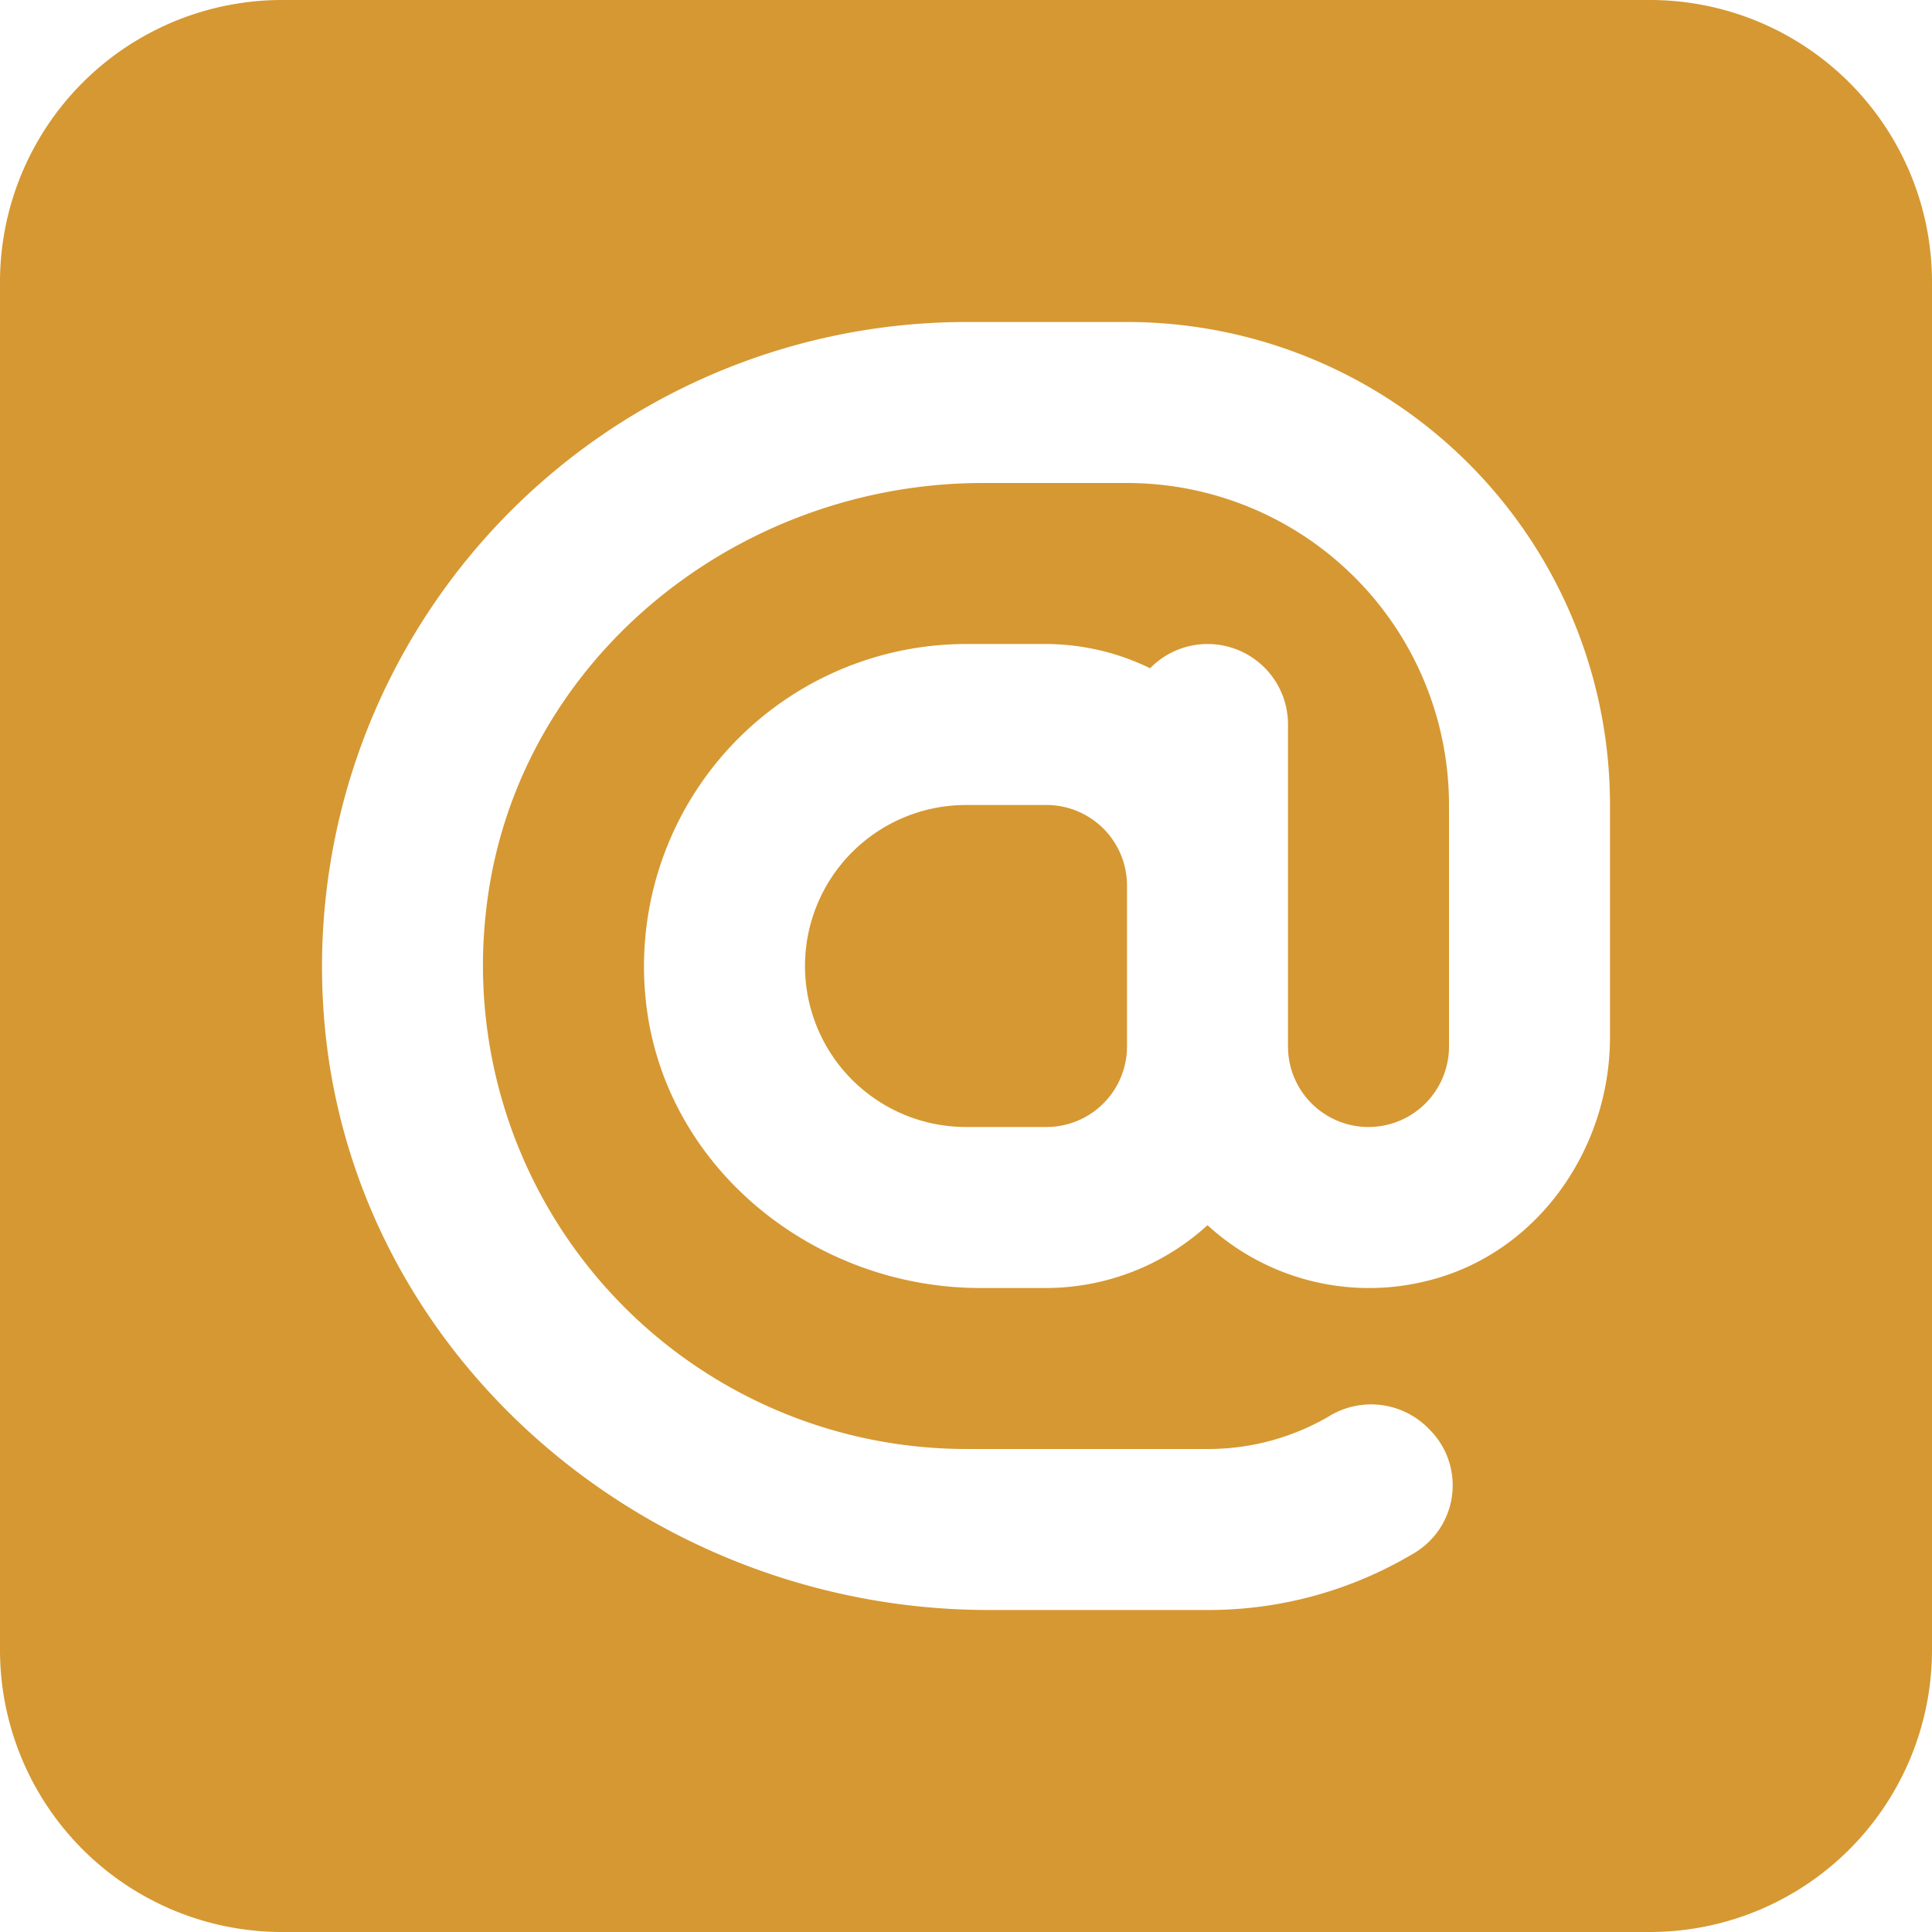 <?xml version="1.0" encoding="UTF-8"?> <svg xmlns="http://www.w3.org/2000/svg" id="Layer_1" data-name="Layer 1" viewBox="0 0 150 150"><defs><style>.cls-1{fill:#d69832;}</style></defs><path id="square-email" class="cls-1" d="M87.5,68.75v12.5a6.254,6.254,0,0,1-6.25,6.25H75a12.5,12.5,0,0,1,0-25h6.25A6.254,6.254,0,0,1,87.5,68.75ZM150,21.875v106.25A21.902,21.902,0,0,1,128.125,150H21.875A21.902,21.902,0,0,1,0,128.125V21.875A21.902,21.902,0,0,1,21.875,0h106.25A21.902,21.902,0,0,1,150,21.875ZM125,62.5A37.5,37.5,0,0,0,87.5,25H75A50.054,50.054,0,0,0,25.115,78.425C26.894,104.97,50.161,125,76.766,125H93.75a31.05,31.05,0,0,0,15.954-4.364,6.121,6.121,0,0,0,1.33-9.602l-.283-.283a6.251,6.251,0,0,0-7.642-.745A18.612,18.612,0,0,1,93.75,112.5H75A37.544,37.544,0,0,1,37.817,70.066C40.242,51.164,57.247,37.5,76.305,37.5H87.5a25,25,0,0,1,25,25V81.25a6.25,6.25,0,0,1-12.5,0v-25a6.24,6.24,0,0,0-10.707-4.366A18.532,18.532,0,0,0,81.25,50H75A25.025,25.025,0,0,0,50.121,77.492C51.385,90.482,63.058,100,76.109,100H81.25a18.607,18.607,0,0,0,12.5-4.877,18.555,18.555,0,0,0,16.845,4.373C119.204,97.504,125,89.356,125,80.519Z"></path></svg> 